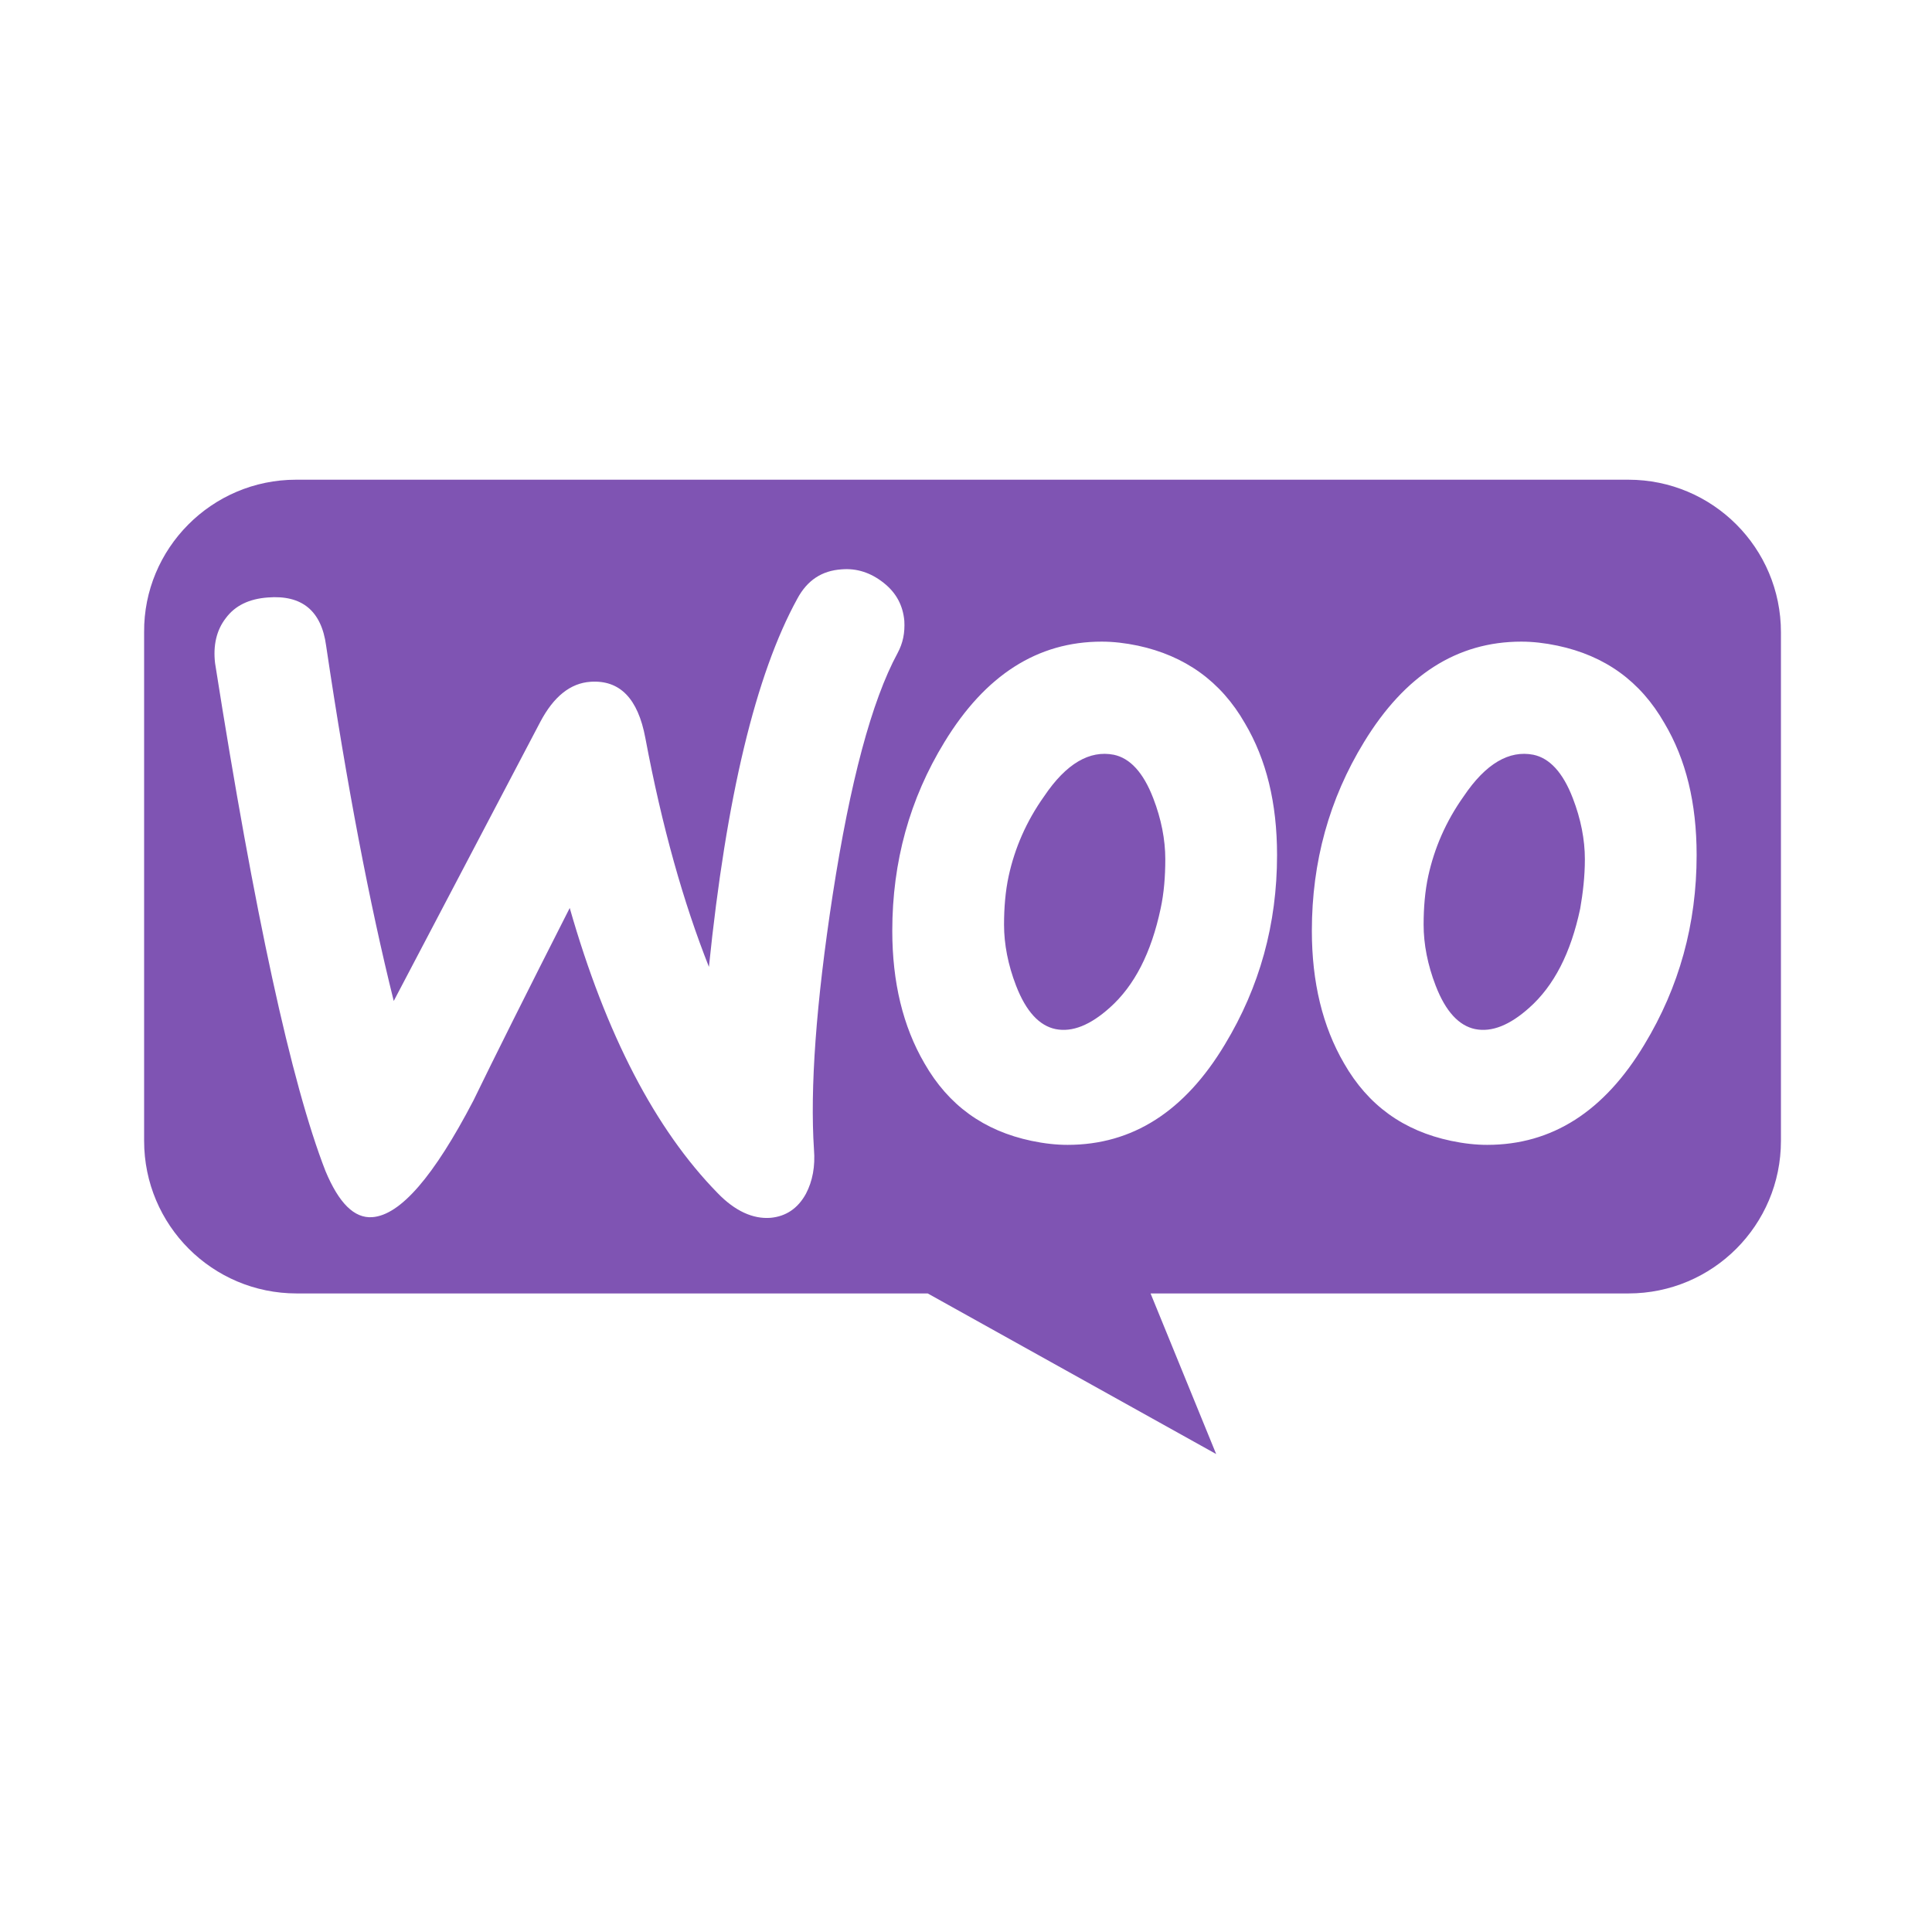 <svg width="64" height="64" viewBox="0 0 64 64" fill="none" xmlns="http://www.w3.org/2000/svg">
<path fill-rule="evenodd" clip-rule="evenodd" d="M53.942 15.891H9.806C7.013 15.891 4.752 18.174 4.774 20.945V37.792C4.774 40.586 7.035 42.847 9.828 42.847H30.732L40.287 48.167L38.114 42.847H53.942C56.735 42.847 58.996 40.586 58.996 37.792V20.945C58.996 18.152 56.735 15.891 53.942 15.891ZM8.875 19.792C8.254 19.837 7.789 20.058 7.478 20.479C7.168 20.878 7.057 21.388 7.124 21.965C8.432 30.278 9.651 35.886 10.781 38.79C11.225 39.854 11.735 40.364 12.333 40.32C13.264 40.253 14.373 38.967 15.68 36.462C16.368 35.044 17.432 32.916 18.873 30.078C20.07 34.268 21.71 37.416 23.772 39.522C24.348 40.12 24.947 40.386 25.523 40.342C26.033 40.297 26.432 40.031 26.698 39.544C26.919 39.123 27.008 38.635 26.964 38.081C26.831 36.063 27.03 33.248 27.585 29.635C28.161 25.91 28.87 23.228 29.735 21.632C29.912 21.3 29.979 20.967 29.957 20.568C29.912 20.058 29.691 19.637 29.269 19.305C28.848 18.972 28.383 18.817 27.873 18.861C27.23 18.905 26.742 19.216 26.41 19.837C25.035 22.341 24.06 26.398 23.484 32.029C22.641 29.901 21.932 27.396 21.378 24.447C21.134 23.14 20.535 22.519 19.56 22.585C18.895 22.63 18.341 23.073 17.897 23.915L13.043 33.159C12.244 29.945 11.491 26.021 10.803 21.388C10.648 20.235 10.005 19.703 8.875 19.792ZM51.592 21.388C53.166 21.721 54.341 22.563 55.139 23.96C55.849 25.157 56.203 26.598 56.203 28.327C56.203 30.61 55.627 32.694 54.474 34.6C53.144 36.817 51.415 37.925 49.265 37.925C48.888 37.925 48.489 37.881 48.068 37.792C46.494 37.46 45.319 36.618 44.521 35.221C43.812 34.002 43.457 32.539 43.457 30.832C43.457 28.549 44.033 26.465 45.186 24.581C46.538 22.364 48.267 21.255 50.395 21.255C50.772 21.255 51.171 21.3 51.592 21.388ZM50.661 33.381C51.482 32.65 52.036 31.563 52.346 30.1C52.435 29.59 52.501 29.036 52.501 28.46C52.501 27.817 52.368 27.13 52.102 26.443C51.77 25.578 51.326 25.113 50.794 25.002C49.996 24.846 49.22 25.29 48.489 26.376C47.89 27.218 47.514 28.105 47.314 29.014C47.203 29.524 47.159 30.078 47.159 30.632C47.159 31.275 47.292 31.962 47.558 32.65C47.89 33.514 48.334 33.98 48.866 34.09C49.42 34.201 50.018 33.958 50.661 33.381ZM41.24 23.96C40.442 22.563 39.245 21.721 37.693 21.388C37.272 21.3 36.873 21.255 36.496 21.255C34.368 21.255 32.639 22.364 31.287 24.581C30.134 26.465 29.558 28.549 29.558 30.832C29.558 32.539 29.912 34.002 30.622 35.221C31.42 36.618 32.594 37.46 34.168 37.792C34.59 37.881 34.989 37.925 35.365 37.925C37.516 37.925 39.245 36.817 40.575 34.6C41.728 32.694 42.304 30.61 42.304 28.327C42.304 26.598 41.949 25.157 41.24 23.96ZM38.447 30.1C38.136 31.563 37.582 32.65 36.762 33.381C36.119 33.958 35.521 34.201 34.967 34.09C34.434 33.98 33.991 33.514 33.658 32.65C33.392 31.962 33.26 31.275 33.26 30.632C33.26 30.078 33.304 29.524 33.415 29.014C33.614 28.105 33.991 27.218 34.59 26.376C35.321 25.29 36.097 24.846 36.895 25.002C37.427 25.113 37.87 25.578 38.203 26.443C38.469 27.13 38.602 27.817 38.602 28.46C38.602 29.036 38.558 29.59 38.447 30.1Z" fill="#7F54B3"/>
</svg>
